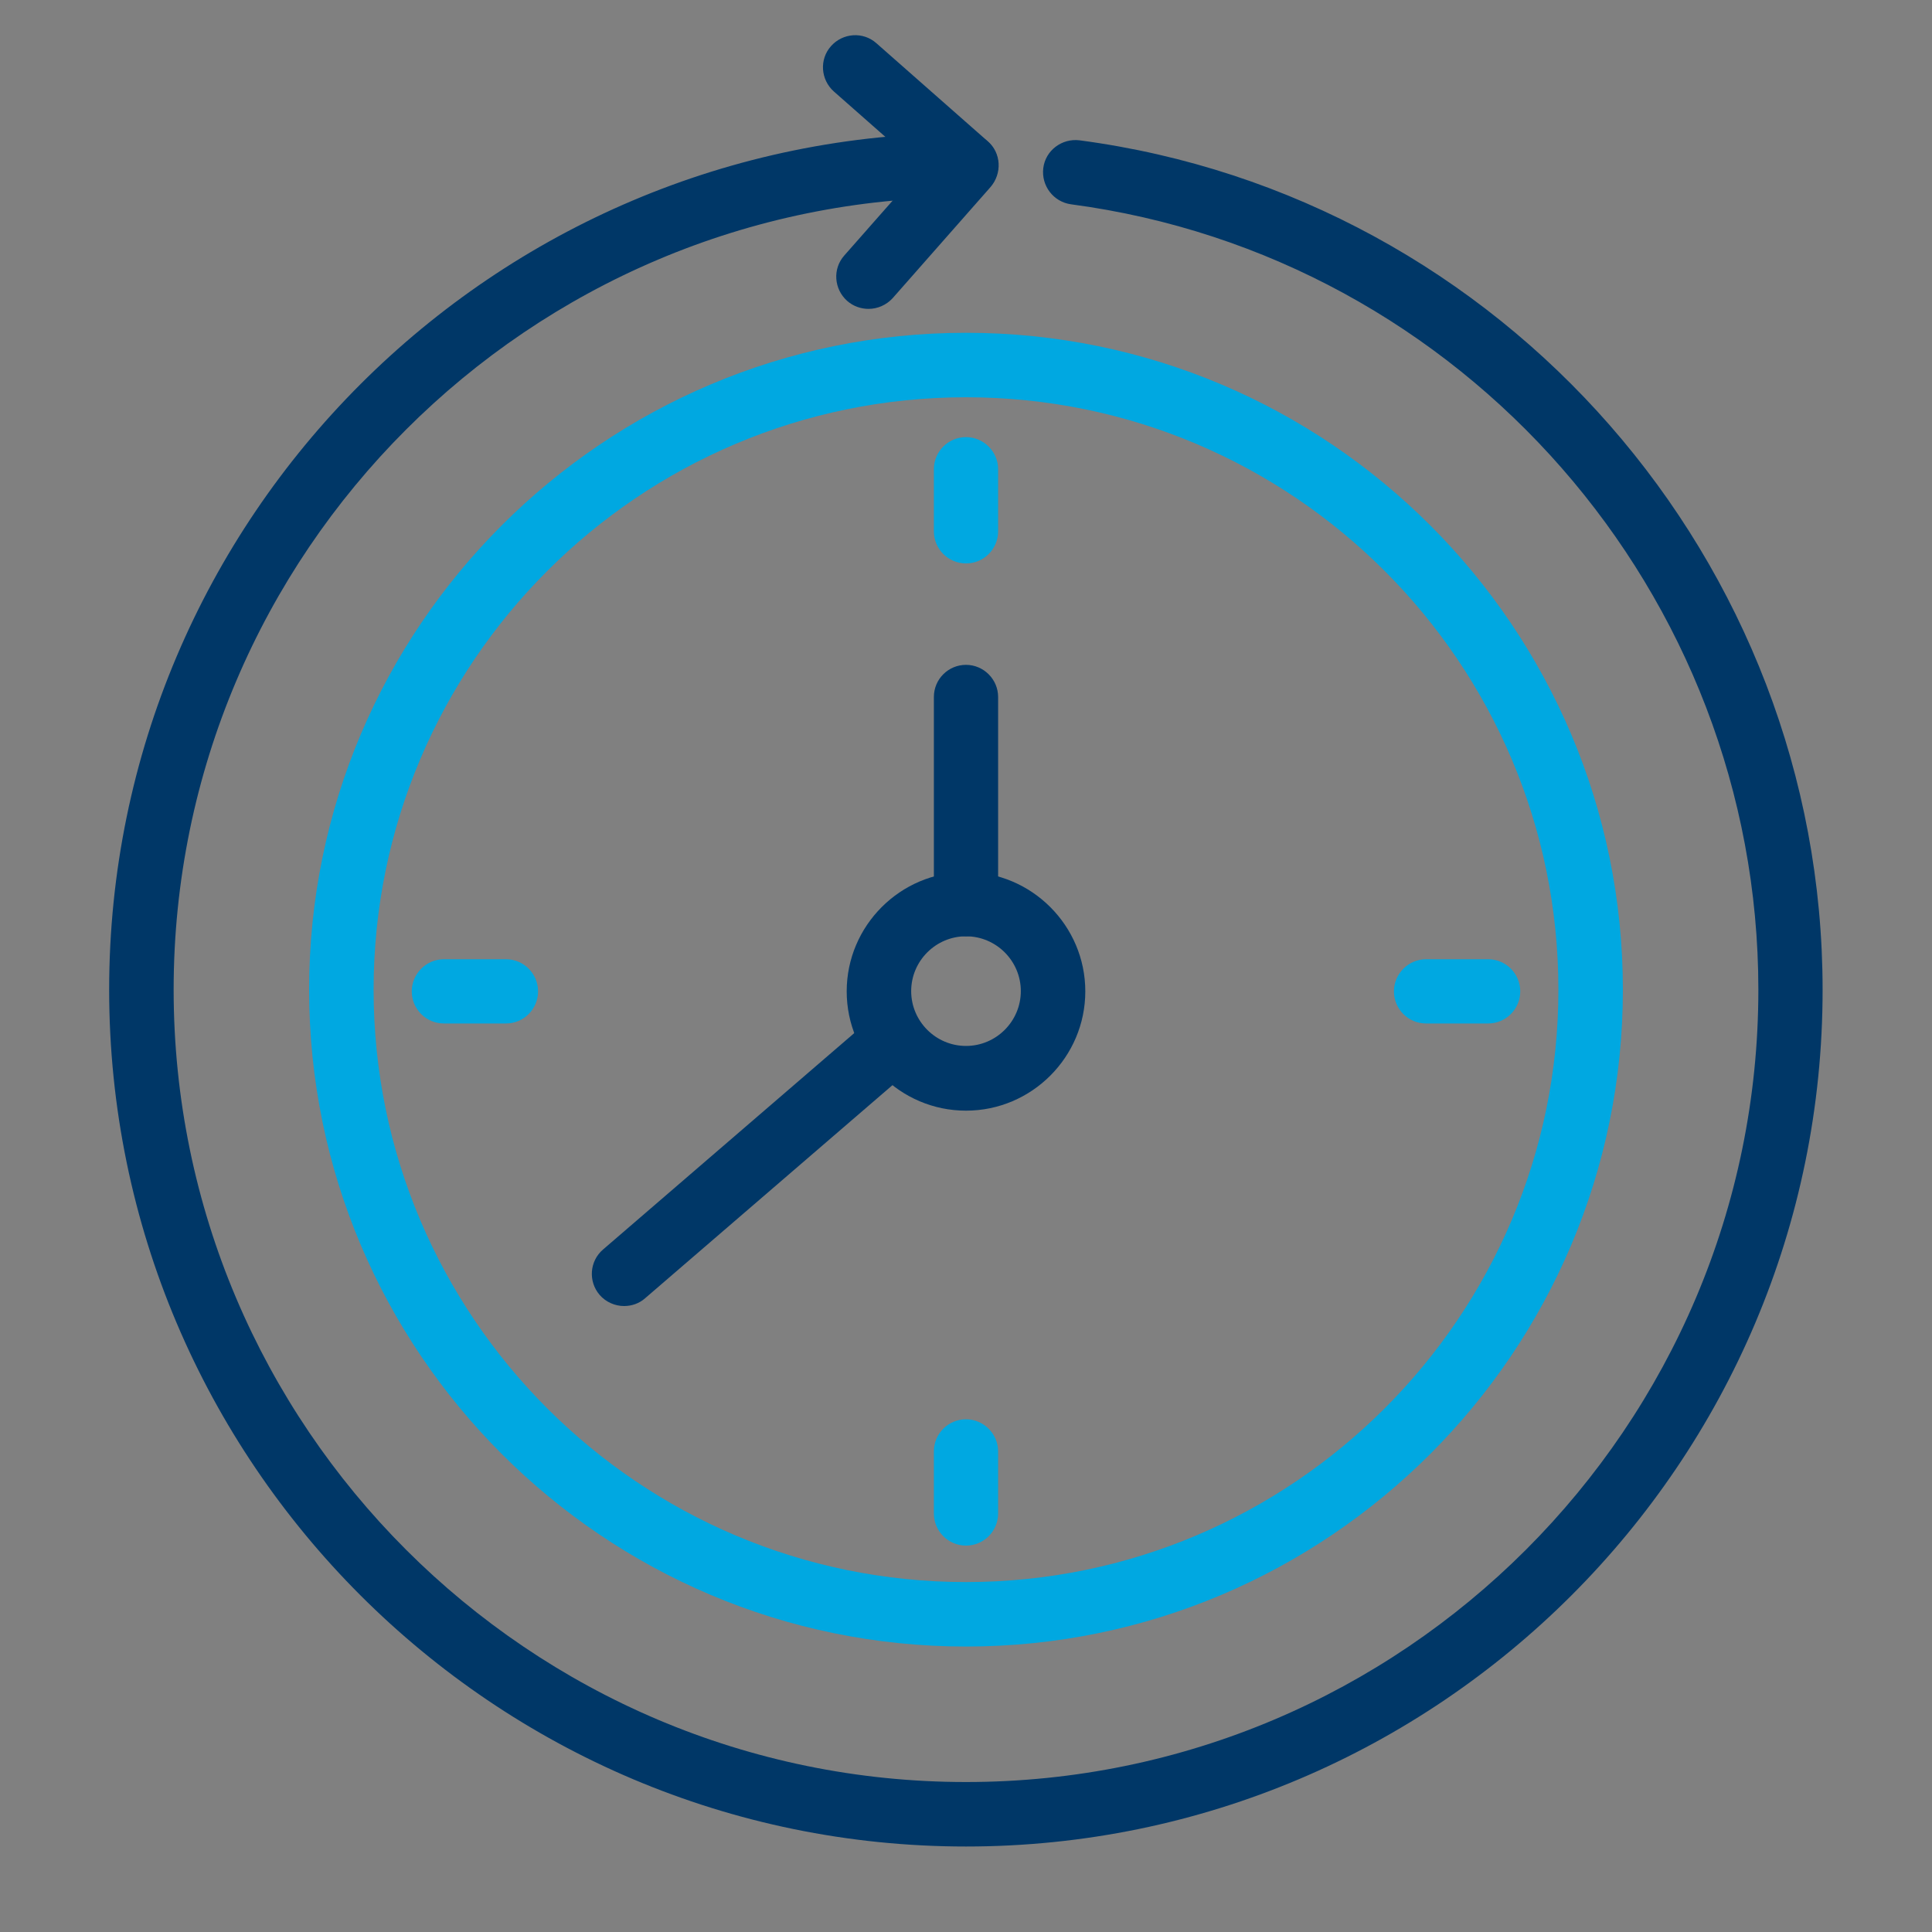<?xml version="1.0" encoding="utf-8"?>
<!-- Generator: Adobe Illustrator 25.0.1, SVG Export Plug-In . SVG Version: 6.00 Build 0)  -->
<svg version="1.1" id="Layer_1" xmlns="http://www.w3.org/2000/svg" xmlns:xlink="http://www.w3.org/1999/xlink" x="0px" y="0px"
	 viewBox="0 0 80 80" style="enable-background:new 0 0 80 80;" xml:space="preserve">
<rect x="0" y="0" width="80" height="80" fill="#808080" stroke="none"/>
<style type="text/css">
	.st0{fill:none;}
	.st1{fill:#00A8E1;}
	.st2{fill:#003767;}
	.st3{fill:#FFFFFF;stroke:#00A8E1;stroke-width:2.667;stroke-miterlimit:10;}
</style>
<rect x="0" y="0" class="st0" width="80" height="80"/>
<path class="st1" d="M40,68.18c-15,0-27.2-12.2-27.2-27.2S25,13.78,40,13.78c15,0,27.2,12.2,27.2,27.2S55,68.18,40,68.18z M40,16.45
	c-13.53,0-24.53,11-24.53,24.53c0,13.53,11,24.53,24.53,24.53s24.53-11.01,24.53-24.53C64.53,27.46,53.53,16.45,40,16.45z"/>
<path class="st2" d="M40,76.46c-19.56,0-35.48-15.91-35.48-35.48C4.52,21.42,20.44,5.51,40,5.51c0.74,0,1.33,0.6,1.33,1.33
	S40.74,8.17,40,8.17c-18.09,0-32.81,14.72-32.81,32.81S21.91,73.79,40,73.79c18.09,0,32.81-14.72,32.81-32.81
	c0-16.39-12.23-30.37-28.46-32.52c-0.73-0.1-1.24-0.77-1.15-1.5s0.77-1.24,1.5-1.15c17.54,2.32,30.77,17.44,30.77,35.17
	C75.48,60.55,59.56,76.46,40,76.46z"/>
<path class="st3" d="M18.57,12.12"/>
<path class="st1" d="M40,23.33c-0.74,0-1.33-0.6-1.33-1.33v-2.57c0-0.74,0.6-1.33,1.33-1.33s1.33,0.6,1.33,1.33v2.57
	C41.33,22.73,40.74,23.33,40,23.33z"/>
<path class="st1" d="M40,64c-0.74,0-1.33-0.6-1.33-1.33V60.1c0-0.74,0.6-1.33,1.33-1.33s1.33,0.6,1.33,1.33v2.57
	C41.33,63.4,40.74,64,40,64z"/>
<path class="st1" d="M20.95,42.38h-2.57c-0.74,0-1.33-0.6-1.33-1.33s0.6-1.33,1.33-1.33h2.57c0.74,0,1.33,0.6,1.33,1.33
	S21.69,42.38,20.95,42.38z"/>
<path class="st1" d="M61.62,42.38h-2.57c-0.74,0-1.33-0.6-1.33-1.33s0.6-1.33,1.33-1.33h2.57c0.74,0,1.33,0.6,1.33,1.33
	S62.36,42.38,61.62,42.38z"/>
<path class="st2" d="M40,45.99c-2.72,0-4.94-2.22-4.94-4.94c0-2.72,2.22-4.94,4.94-4.94c2.72,0,4.94,2.22,4.94,4.94
	C44.94,43.77,42.72,45.99,40,45.99z M40,38.77c-1.25,0-2.27,1.02-2.27,2.27s1.02,2.27,2.27,2.27s2.27-1.02,2.27-2.27
	S41.25,38.77,40,38.77z"/>
<path class="st2" d="M40,38.77c-0.74,0-1.33-0.6-1.33-1.33v-8.58c0-0.74,0.6-1.33,1.33-1.33s1.33,0.6,1.33,1.33v8.58
	C41.33,38.17,40.74,38.77,40,38.77z"/>
<path class="st2" d="M25.84,54.08c-0.37,0-0.75-0.16-1.01-0.46c-0.48-0.56-0.42-1.4,0.14-1.88l10.9-9.39
	c0.56-0.48,1.4-0.42,1.88,0.14c0.48,0.56,0.42,1.4-0.14,1.88l-10.9,9.39C26.46,53.98,26.15,54.08,25.84,54.08z"/>
<path class="st2" d="M35.96,12.79c-0.31,0-0.63-0.11-0.88-0.33c-0.55-0.49-0.61-1.33-0.12-1.88l3.18-3.61l-3.61-3.18
	c-0.55-0.49-0.61-1.33-0.12-1.88c0.49-0.55,1.33-0.61,1.88-0.12l4.61,4.06c0.27,0.23,0.43,0.56,0.45,0.92
	c0.02,0.35-0.1,0.7-0.33,0.97l-4.06,4.61C36.69,12.64,36.33,12.79,35.96,12.79z"/>
</svg>
